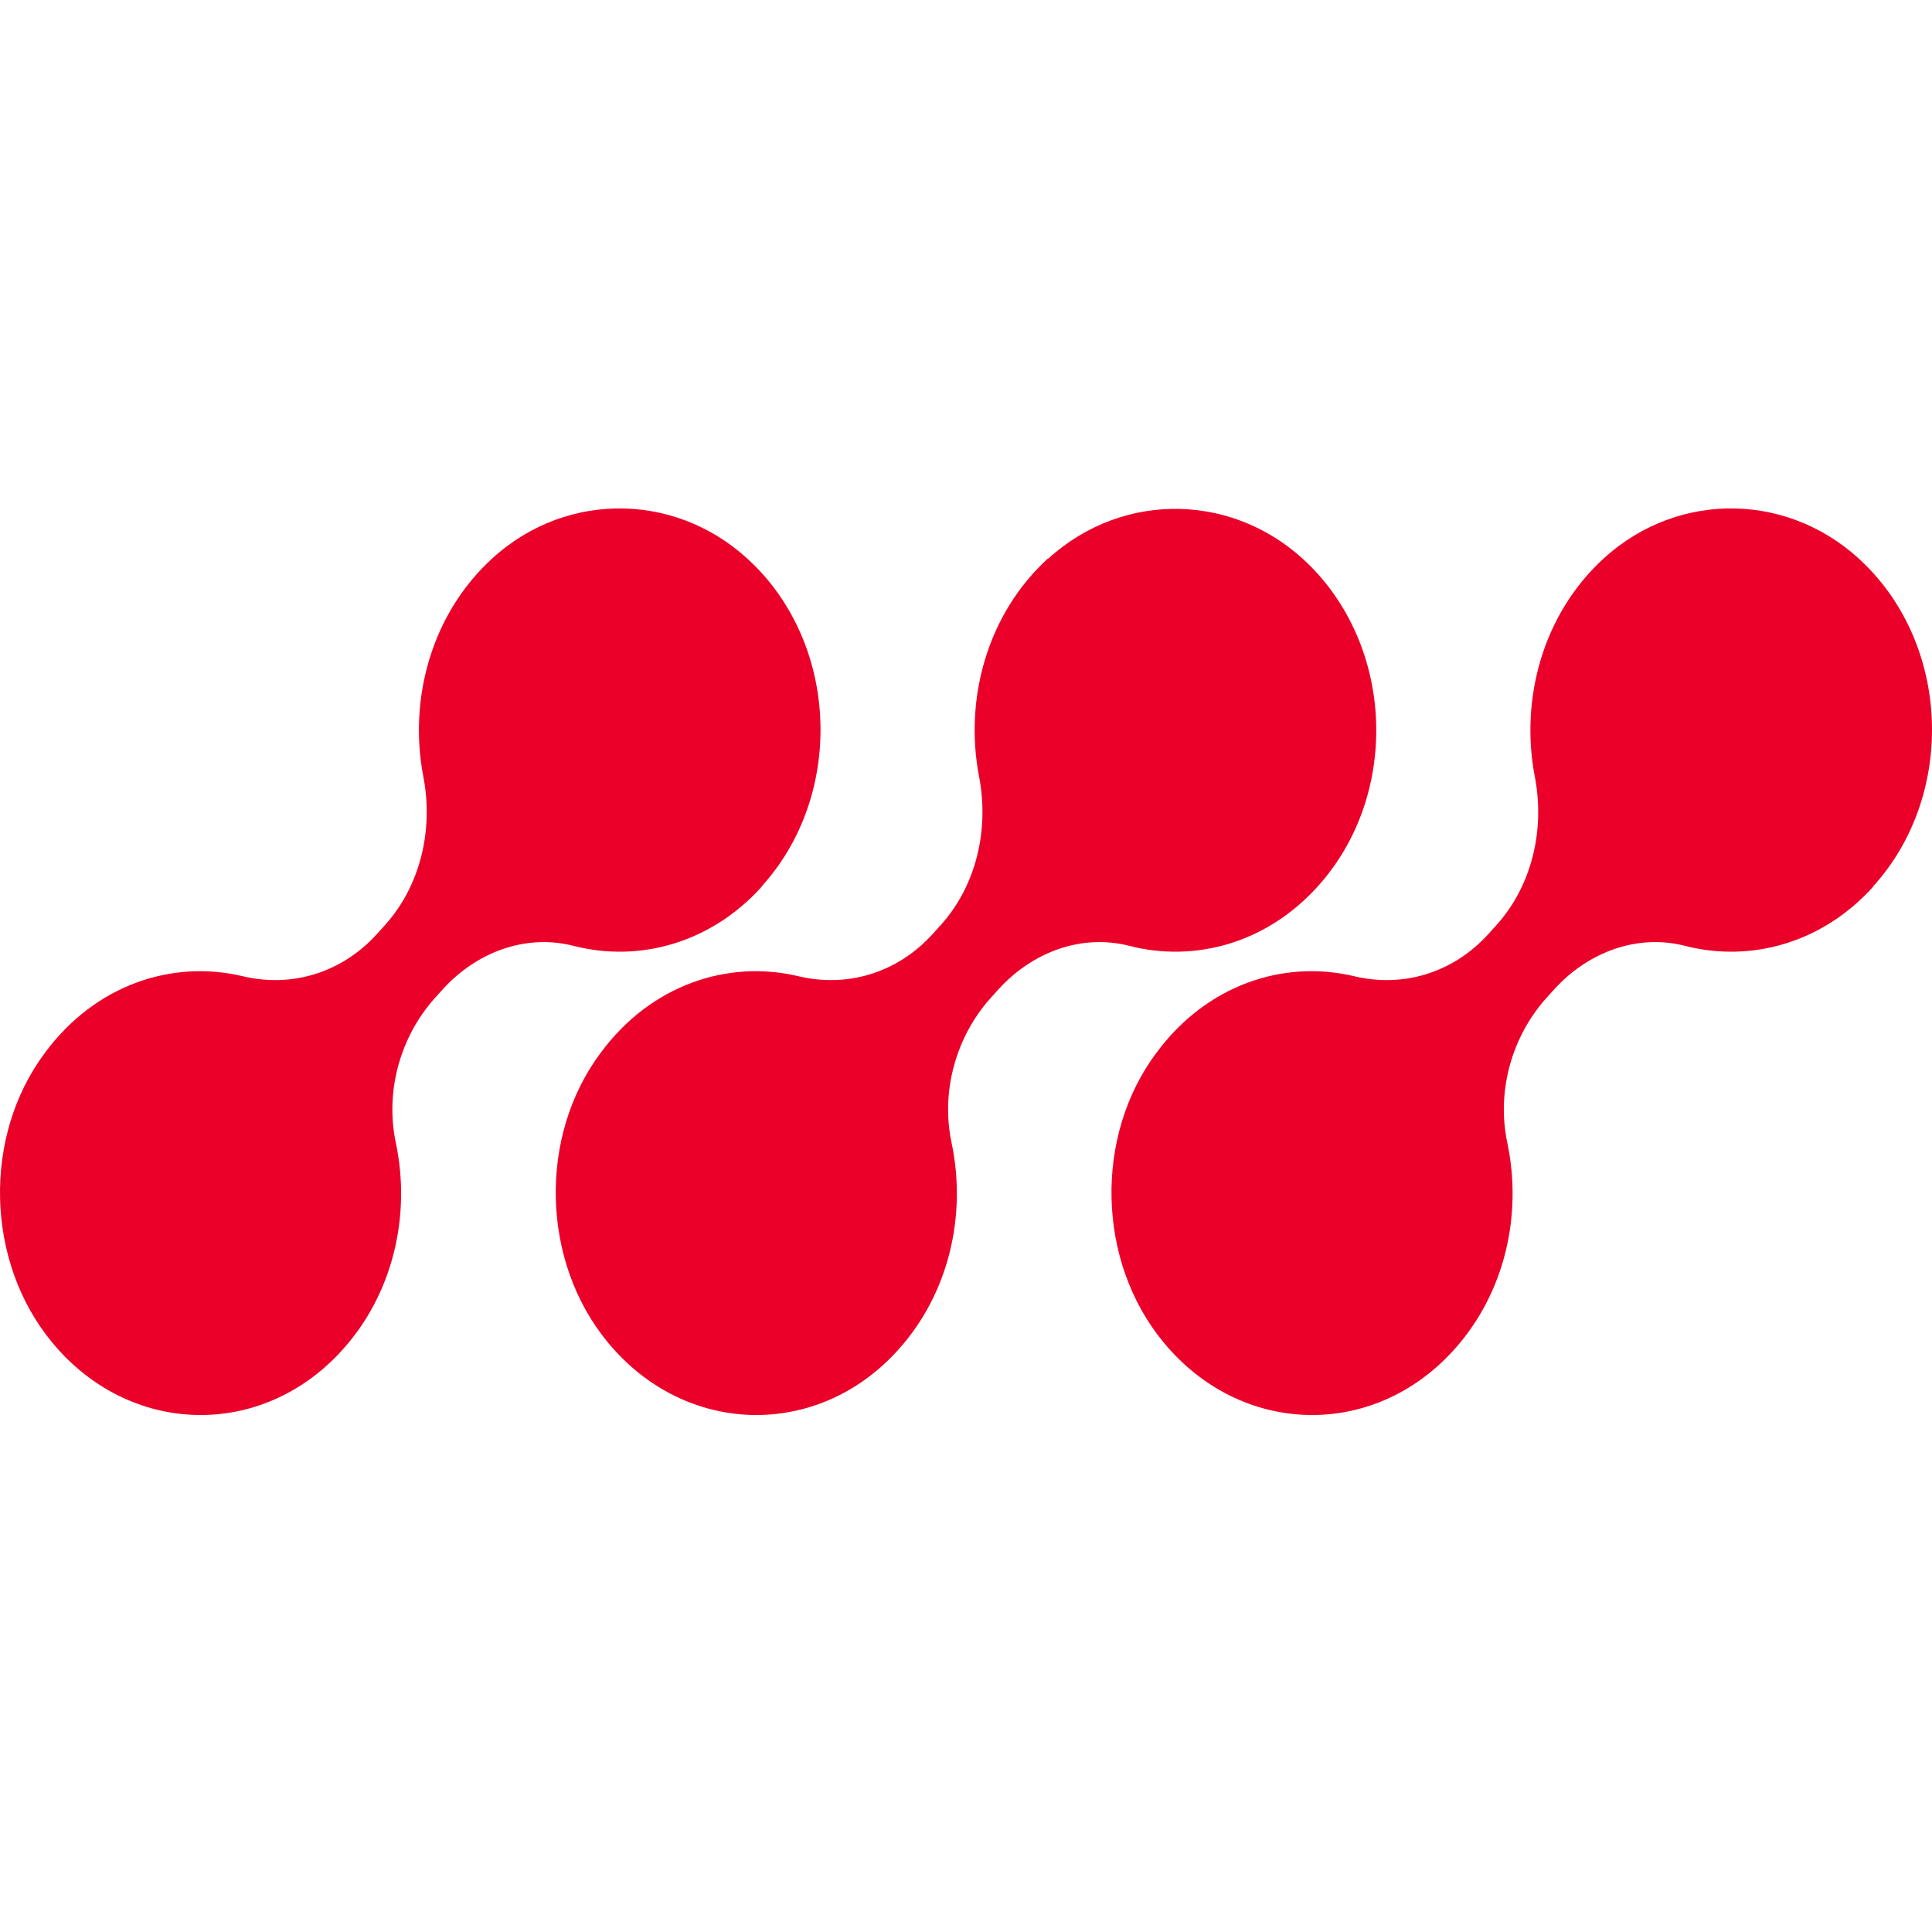 <svg xmlns="http://www.w3.org/2000/svg" width="114" height="114" fill="none"><path fill="#EB0029" d="M44.947 52.296c4.772-5.253 4.612-13.89-.427-18.93-4.292-4.318-10.984-4.505-15.463-.426-3.599 3.28-4.959 8.292-4.079 12.877.613 3.173-.186 6.452-2.24 8.745l-.506.56c-2.08 2.292-5.039 3.172-7.918 2.479-4.159-.987-8.691.506-11.65 4.505-3.706 4.933-3.52 12.344.4 17.09 4.585 5.572 12.397 5.732 17.142.453 3.013-3.333 4.052-7.972 3.146-12.237-.64-3.066.293-6.265 2.293-8.505l.506-.56c2.026-2.212 4.932-3.252 7.705-2.532 3.866.986 8.078-.16 11.09-3.493z"/><path fill="#EB0029" d="M61.85 32.94c-3.6 3.28-4.96 8.292-4.08 12.877.613 3.173-.186 6.452-2.24 8.745l-.506.56c-2.08 2.292-5.038 3.172-7.918 2.479-4.159-.987-8.691.506-11.65 4.505-3.706 4.933-3.52 12.344.4 17.09 4.585 5.572 12.397 5.732 17.142.453 3.013-3.333 4.053-7.972 3.146-12.237-.64-3.066.293-6.265 2.293-8.505l.506-.56c2.026-2.212 4.933-3.252 7.705-2.532 3.866.986 8.078-.16 11.09-3.493 4.773-5.252 4.613-13.863-.426-18.929-4.292-4.319-10.984-4.505-15.463-.426z"/><path fill="#EB0029" d="M110.531 52.296c4.772-5.253 4.612-13.89-.427-18.93-4.292-4.318-10.984-4.505-15.463-.426-3.599 3.28-4.958 8.292-4.079 12.877.614 3.173-.186 6.452-2.24 8.745l-.506.56c-2.08 2.292-5.038 3.172-7.918 2.479-4.159-.987-8.691.506-11.65 4.505-3.706 4.933-3.52 12.344.4 17.09 4.585 5.572 12.397 5.732 17.142.453 3.013-3.333 4.053-7.972 3.146-12.237-.64-3.066.293-6.265 2.293-8.505l.506-.56c2.027-2.212 4.933-3.252 7.705-2.532 3.866.986 8.078-.16 11.091-3.493z"/></svg>